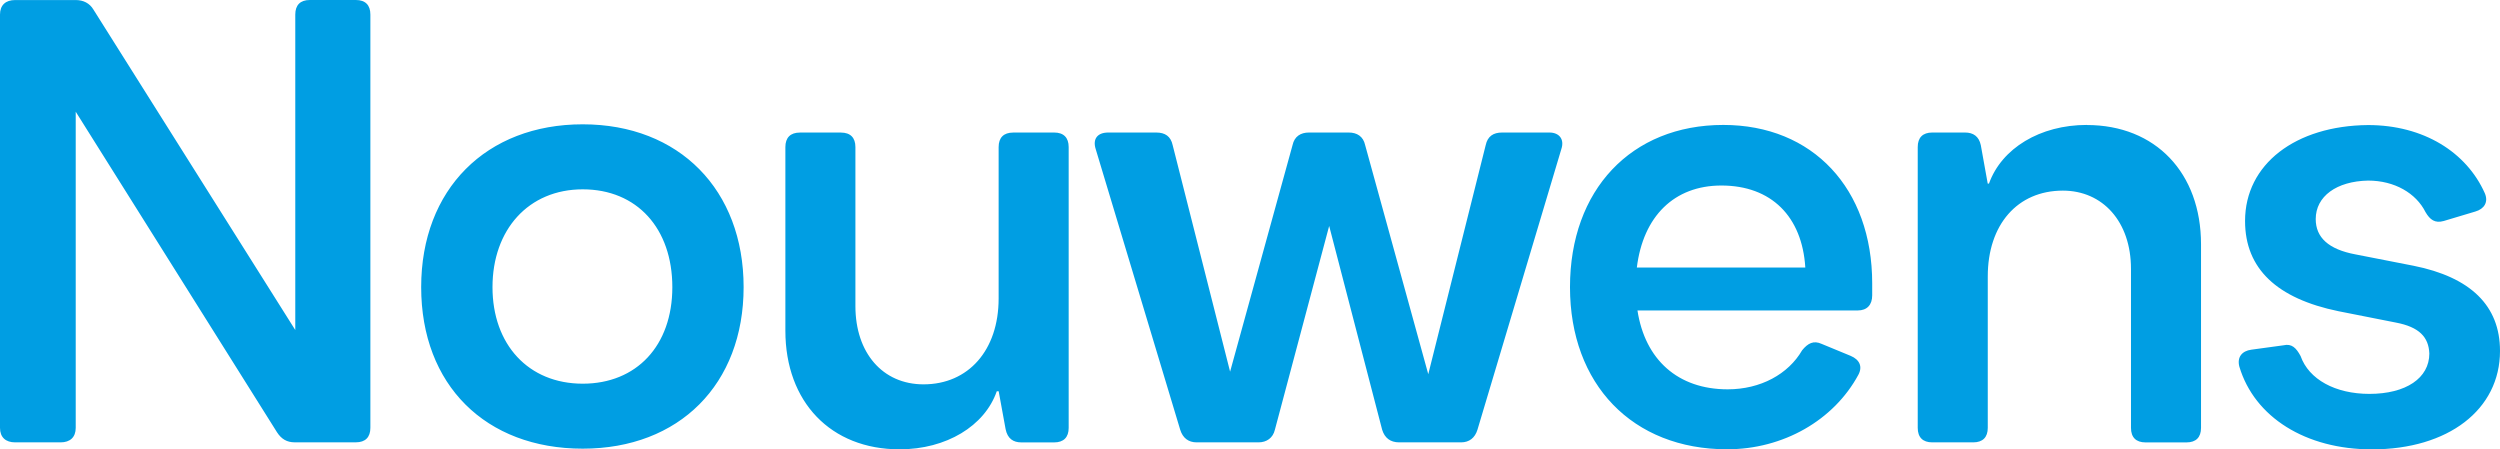 <?xml version="1.0" encoding="UTF-8"?>
<svg id="Layer_1" data-name="Layer 1" xmlns="http://www.w3.org/2000/svg" viewBox="0 0 602.9 108.37">
  <defs>
    <style>
      .cls-1 {
        fill: #009ee3;
      }
    </style>
  </defs>
  <path class="cls-1" d="M3.65,106.68h10.96c2.28,0,3.65-1.22,3.65-3.5V26.94l48.54,77.3c1.07,1.67,2.43,2.43,4.26,2.43h14.76c2.28,0,3.5-1.22,3.5-3.5V3.5c0-2.28-1.22-3.5-3.5-3.5h-11.11c-2.28,0-3.5,1.22-3.5,3.5v76.09L22.52,2.29C21.61.77,20.09.01,18.26.01H3.65C1.37.01,0,1.23,0,3.51v99.67c0,2.28,1.37,3.5,3.65,3.5M140.53,108.2c23.28,0,38.8-15.52,38.8-38.96s-15.52-39.26-38.8-39.26-38.96,15.67-38.96,39.26,15.52,38.96,38.96,38.96M140.53,92.53c-13.09,0-21.76-9.43-21.76-23.28s8.67-23.59,21.76-23.59,21.61,9.43,21.61,23.59-8.67,23.28-21.61,23.28M254.22,31.97h-9.89c-2.28,0-3.5,1.22-3.5,3.5v36.52c0,12.48-7.3,20.7-18.11,20.7-9.89,0-16.43-7.61-16.43-18.87v-38.35c0-2.28-1.22-3.5-3.5-3.5h-9.89c-2.28,0-3.5,1.22-3.5,3.5v44.28c0,17.2,10.96,28.61,27.54,28.61,11.26,0,20.54-5.63,23.44-14h.46l1.67,9.13c.46,2.28,1.83,3.2,3.8,3.2h7.91c2.28,0,3.5-1.22,3.5-3.5V35.46c0-2.28-1.22-3.5-3.5-3.5M373.66,31.96h-11.41c-2.13,0-3.5.91-3.96,3.04l-13.85,55.24-15.22-55.24c-.46-2.13-1.98-3.04-3.96-3.04h-9.59c-1.98,0-3.5.91-3.96,3.04l-15.06,54.63-13.85-54.63c-.46-2.13-1.83-3.04-3.96-3.04h-11.57c-2.59,0-3.8,1.52-3.04,3.96l20.39,67.72c.61,1.98,1.98,3.04,3.96,3.04h14.91c1.98,0,3.5-1.07,3.96-3.04l13.09-49.15,12.78,49.15c.61,1.98,1.98,3.04,4.11,3.04h14.91c1.98,0,3.35-1.07,3.96-3.04l20.24-67.72c.76-2.28-.46-3.96-2.89-3.96M415.6,30.13c-22.22,0-36.98,15.67-36.98,39.11s15.06,39.11,37.89,39.11c13.54,0,25.72-7,31.65-17.96,1.07-1.98.3-3.65-1.83-4.56l-7-2.89c-1.98-.91-3.35-.15-4.72,1.52-3.35,5.78-10.04,9.43-17.96,9.43-12.02,0-19.93-7.15-21.76-19.02h53.11c2.28,0,3.5-1.37,3.5-3.65v-2.89c0-22.83-14.3-38.2-35.91-38.2M415.13,44.74c12.02,0,19.48,7.46,20.24,19.78h-40.63c1.52-12.33,8.98-19.78,20.39-19.78M503.25,30.13c-11.26,0-20.54,5.63-23.59,14.15h-.3l-1.67-9.28c-.46-2.13-1.83-3.04-3.8-3.04h-7.91c-2.28,0-3.5,1.22-3.5,3.5v67.72c0,2.28,1.22,3.5,3.5,3.5h9.89c2.28,0,3.5-1.22,3.5-3.5v-36.52c0-12.48,7.15-20.69,18.11-20.69,9.59,0,16.43,7.46,16.43,18.87v38.35c0,2.28,1.22,3.5,3.5,3.5h9.89c2.28,0,3.5-1.22,3.5-3.5v-44.28c0-17.2-10.96-28.76-27.54-28.76M572.01,108.37c18.41,0,30.89-9.59,30.89-23.74,0-10.96-7.15-17.8-20.85-20.54l-14-2.74c-6.54-1.22-9.59-4.11-9.59-8.52,0-5.48,5.02-9.13,12.63-9.28,6.39,0,11.57,3.04,13.85,7.61,1.07,1.83,2.28,2.74,4.41,2.13l7.61-2.28c2.13-.61,3.2-2.28,2.28-4.41-4.41-9.89-14.76-16.44-28.15-16.44-17.5.15-29.67,9.43-29.67,23.13,0,11.57,7.76,18.72,22.52,21.76l13.85,2.74c5.63,1.07,7.91,3.5,8.07,7.46,0,5.93-5.63,9.74-14.46,9.74-8.22,0-14.61-3.5-16.59-9.13-1.07-1.98-2.13-3.04-4.11-2.59l-7.76,1.06c-2.28.3-3.5,1.83-2.89,4.11,3.65,12.17,15.98,19.93,31.96,19.93"/>
</svg>